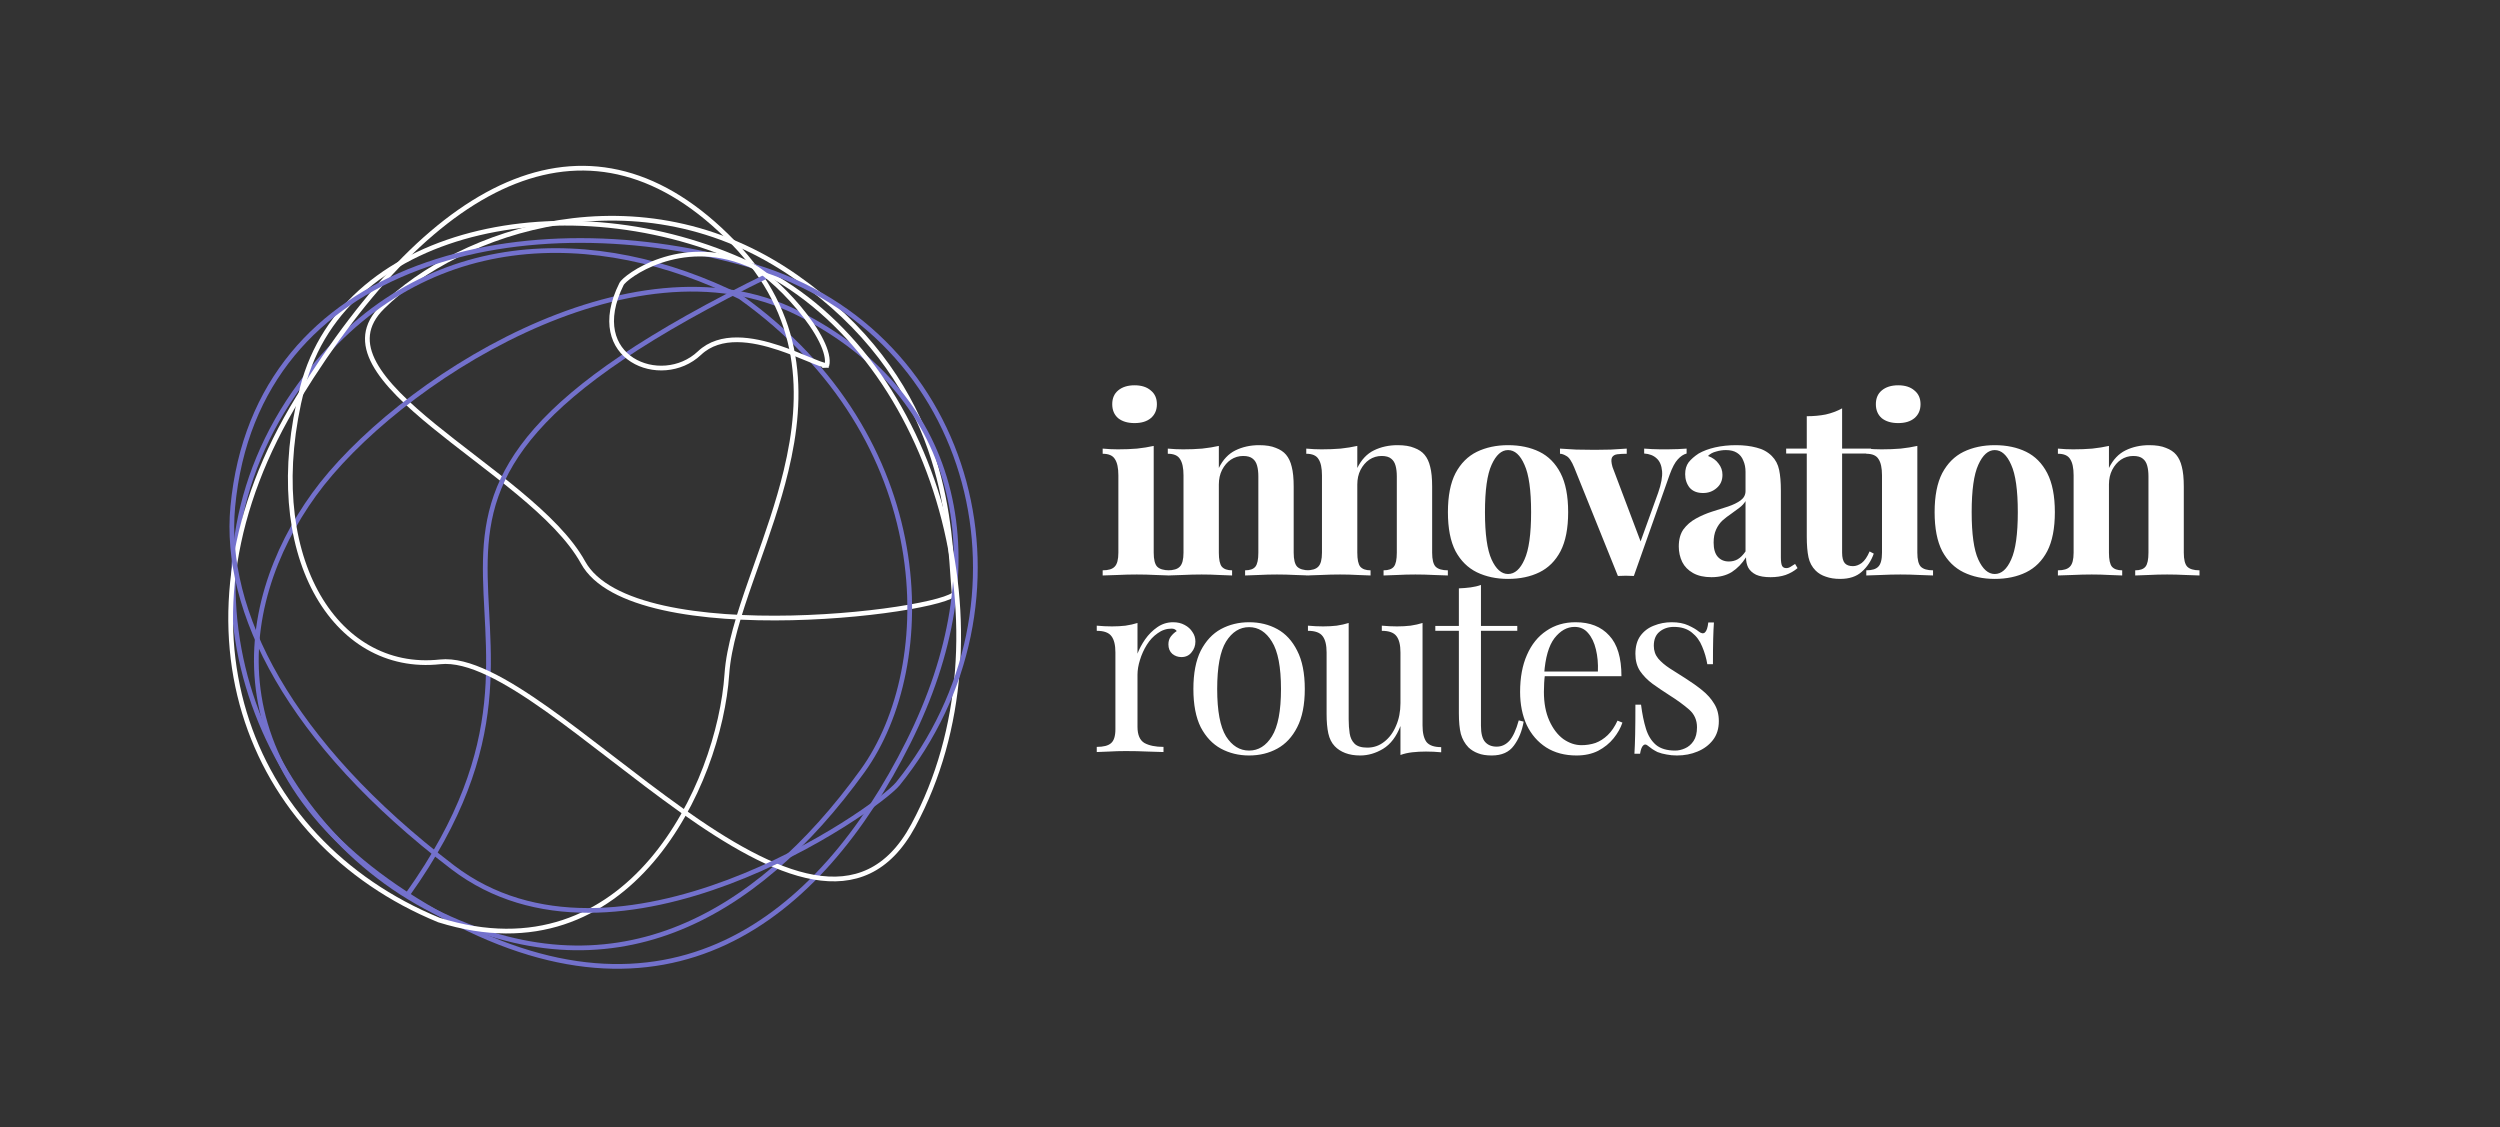 <svg width="1060" height="478" viewBox="0 0 1060 478" fill="none" xmlns="http://www.w3.org/2000/svg">
<rect x="0" y="0" width="1060" height="478" fill="#333333" stroke="none"/>
<g clip-path="url(#clip0_510_414)">
<path d="M481.057 163.365C483.97 163.365 486.259 164.094 487.924 165.55C489.658 166.938 490.525 168.88 490.525 171.377C490.525 173.874 489.658 175.851 487.924 177.307C486.259 178.695 483.97 179.388 481.057 179.388C478.143 179.388 475.82 178.695 474.086 177.307C472.421 175.851 471.589 173.874 471.589 171.377C471.589 168.88 472.421 166.938 474.086 165.55C475.82 164.094 478.143 163.365 481.057 163.365ZM489.172 189.064V234.324C489.172 237.237 489.658 239.214 490.629 240.254C491.669 241.295 493.403 241.815 495.831 241.815V244C494.582 243.931 492.64 243.861 490.004 243.792C487.369 243.653 484.698 243.584 481.993 243.584C479.288 243.584 476.548 243.653 473.774 243.792C470.999 243.861 468.918 243.931 467.531 244V241.815C469.959 241.815 471.658 241.295 472.629 240.254C473.669 239.214 474.19 237.237 474.19 234.324V201.55C474.19 198.428 473.704 196.139 472.733 194.683C471.831 193.157 470.097 192.394 467.531 192.394V190.209C469.75 190.417 471.901 190.521 473.982 190.521C476.895 190.521 479.6 190.417 482.097 190.209C484.664 189.931 487.022 189.55 489.172 189.064ZM533.852 188.752C536.765 188.752 539.124 189.134 540.927 189.897C542.8 190.59 544.256 191.561 545.297 192.81C546.407 194.128 547.204 195.827 547.69 197.908C548.245 199.989 548.522 202.798 548.522 206.336V234.324C548.522 237.237 549.008 239.214 549.979 240.254C551.019 241.295 552.753 241.815 555.181 241.815V244C553.863 243.931 551.886 243.861 549.251 243.792C546.615 243.653 544.014 243.584 541.447 243.584C538.811 243.584 536.21 243.653 533.644 243.792C531.147 243.861 529.239 243.931 527.921 244V241.815C530.002 241.815 531.459 241.295 532.291 240.254C533.124 239.214 533.54 237.237 533.54 234.324V201.966C533.54 200.232 533.366 198.741 533.02 197.492C532.673 196.174 532.049 195.168 531.147 194.475C530.245 193.712 528.893 193.33 527.089 193.33C525.216 193.33 523.482 193.85 521.887 194.891C520.361 195.931 519.112 197.388 518.141 199.261C517.24 201.064 516.789 203.11 516.789 205.399V234.324C516.789 237.237 517.205 239.214 518.037 240.254C518.939 241.295 520.396 241.815 522.407 241.815V244C521.159 243.931 519.32 243.861 516.893 243.792C514.534 243.653 512.072 243.584 509.506 243.584C506.87 243.584 504.165 243.653 501.39 243.792C498.616 243.861 496.535 243.931 495.147 244V241.815C497.575 241.815 499.274 241.295 500.246 240.254C501.286 239.214 501.806 237.237 501.806 234.324V201.55C501.806 198.428 501.321 196.139 500.35 194.683C499.448 193.157 497.714 192.394 495.147 192.394V190.209C497.367 190.417 499.517 190.521 501.598 190.521C504.511 190.521 507.217 190.417 509.714 190.209C512.28 189.931 514.638 189.55 516.789 189.064V198.428C518.523 194.891 520.881 192.394 523.864 190.937C526.846 189.481 530.176 188.752 533.852 188.752ZM592.56 188.752C595.473 188.752 597.832 189.134 599.635 189.897C601.508 190.59 602.964 191.561 604.005 192.81C605.115 194.128 605.912 195.827 606.398 197.908C606.953 199.989 607.23 202.798 607.23 206.336V234.324C607.23 237.237 607.716 239.214 608.687 240.254C609.727 241.295 611.461 241.815 613.889 241.815V244C612.571 243.931 610.594 243.861 607.959 243.792C605.323 243.653 602.722 243.584 600.155 243.584C597.519 243.584 594.918 243.653 592.352 243.792C589.855 243.861 587.947 243.931 586.629 244V241.815C588.71 241.815 590.167 241.295 590.999 240.254C591.832 239.214 592.248 237.237 592.248 234.324V201.966C592.248 200.232 592.074 198.741 591.728 197.492C591.381 196.174 590.757 195.168 589.855 194.475C588.953 193.712 587.601 193.33 585.797 193.33C583.924 193.33 582.19 193.85 580.595 194.891C579.069 195.931 577.82 197.388 576.849 199.261C575.948 201.064 575.497 203.11 575.497 205.399V234.324C575.497 237.237 575.913 239.214 576.745 240.254C577.647 241.295 579.104 241.815 581.115 241.815V244C579.867 243.931 578.028 243.861 575.601 243.792C573.242 243.653 570.78 243.584 568.214 243.584C565.578 243.584 562.873 243.653 560.098 243.792C557.324 243.861 555.243 243.931 553.855 244V241.815C556.283 241.815 557.982 241.295 558.954 240.254C559.994 239.214 560.514 237.237 560.514 234.324V201.55C560.514 198.428 560.029 196.139 559.058 194.683C558.156 193.157 556.422 192.394 553.855 192.394V190.209C556.075 190.417 558.225 190.521 560.306 190.521C563.219 190.521 565.925 190.417 568.422 190.209C570.988 189.931 573.346 189.55 575.497 189.064V198.428C577.231 194.891 579.589 192.394 582.572 190.937C585.554 189.481 588.884 188.752 592.56 188.752ZM639.407 188.752C644.47 188.752 648.91 189.689 652.725 191.561C656.54 193.434 659.522 196.452 661.672 200.613C663.823 204.775 664.898 210.29 664.898 217.156C664.898 224.023 663.823 229.538 661.672 233.7C659.522 237.792 656.54 240.775 652.725 242.647C648.91 244.52 644.47 245.457 639.407 245.457C634.482 245.457 630.078 244.52 626.193 242.647C622.378 240.775 619.361 237.792 617.141 233.7C614.991 229.538 613.916 224.023 613.916 217.156C613.916 210.29 614.991 204.775 617.141 200.613C619.361 196.452 622.378 193.434 626.193 191.561C630.078 189.689 634.482 188.752 639.407 188.752ZM639.407 190.833C636.632 190.833 634.309 192.914 632.436 197.076C630.563 201.168 629.627 207.862 629.627 217.156C629.627 226.451 630.563 233.145 632.436 237.237C634.309 241.33 636.632 243.376 639.407 243.376C642.251 243.376 644.574 241.33 646.378 237.237C648.251 233.145 649.187 226.451 649.187 217.156C649.187 207.862 648.251 201.168 646.378 197.076C644.574 192.914 642.251 190.833 639.407 190.833ZM715.124 190.209V192.29C713.806 192.637 712.557 193.469 711.378 194.787C710.199 196.035 709.055 198.186 707.945 201.238L692.754 244.208C691.644 244.139 690.5 244.104 689.321 244.104C688.211 244.104 687.101 244.139 685.991 244.208L667.471 198.22C666.362 195.515 665.252 193.885 664.142 193.33C663.101 192.706 662.2 192.394 661.437 192.394V190.209C663.656 190.348 665.945 190.486 668.304 190.625C670.731 190.694 673.367 190.729 676.211 190.729C678.361 190.729 680.616 190.694 682.974 190.625C685.402 190.486 687.656 190.348 689.737 190.209V192.394C688.28 192.394 686.962 192.463 685.783 192.602C684.673 192.741 683.91 193.192 683.494 193.955C683.078 194.718 683.147 196.07 683.702 198.012L695.876 230.266L694.835 231.723L703.055 208.937C704.372 205.191 704.927 202.139 704.719 199.781C704.511 197.353 703.748 195.55 702.43 194.371C701.112 193.122 699.344 192.429 697.124 192.29V190.209C698.164 190.278 699.274 190.348 700.453 190.417C701.702 190.417 702.881 190.452 703.991 190.521C705.17 190.521 706.211 190.521 707.112 190.521C708.5 190.521 709.956 190.486 711.482 190.417C713.008 190.348 714.222 190.278 715.124 190.209ZM725.642 244.728C722.521 244.728 719.92 244.139 717.839 242.96C715.758 241.78 714.232 240.22 713.261 238.278C712.29 236.266 711.804 234.081 711.804 231.723C711.804 228.74 712.463 226.312 713.781 224.44C715.168 222.567 716.937 221.041 719.087 219.862C721.237 218.682 723.492 217.711 725.85 216.948C728.278 216.185 730.567 215.457 732.717 214.763C734.937 214 736.705 213.133 738.023 212.162C739.411 211.122 740.104 209.804 740.104 208.209V200.093C740.104 198.29 739.792 196.694 739.168 195.307C738.613 193.85 737.711 192.741 736.463 191.978C735.284 191.215 733.723 190.833 731.781 190.833C730.393 190.833 729.006 191.041 727.619 191.457C726.232 191.804 725.087 192.429 724.185 193.33C726.128 194.024 727.619 195.099 728.659 196.556C729.769 197.943 730.324 199.538 730.324 201.342C730.324 203.7 729.492 205.573 727.827 206.96C726.232 208.347 724.324 209.041 722.105 209.041C719.607 209.041 717.7 208.278 716.382 206.752C715.134 205.157 714.509 203.249 714.509 201.03C714.509 199.018 714.995 197.353 715.966 196.035C717.006 194.718 718.428 193.469 720.232 192.29C722.174 191.18 724.498 190.313 727.203 189.689C729.977 189.064 732.96 188.752 736.151 188.752C739.341 188.752 742.22 189.099 744.786 189.793C747.353 190.417 749.503 191.596 751.237 193.33C752.832 194.926 753.873 196.902 754.358 199.261C754.844 201.55 755.087 204.463 755.087 208.001V236.301C755.087 238.035 755.26 239.249 755.607 239.942C755.954 240.567 756.543 240.879 757.376 240.879C758 240.879 758.59 240.705 759.144 240.358C759.769 240.012 760.428 239.595 761.121 239.11L762.162 240.879C760.705 242.127 759.006 243.098 757.064 243.792C755.191 244.416 753.075 244.728 750.717 244.728C748.15 244.728 746.104 244.381 744.578 243.688C743.052 242.925 741.942 241.919 741.249 240.671C740.624 239.422 740.312 237.965 740.312 236.301C738.648 238.936 736.636 241.017 734.278 242.543C731.919 244 729.041 244.728 725.642 244.728ZM733.029 238.069C734.416 238.069 735.665 237.757 736.775 237.133C737.954 236.439 739.064 235.33 740.104 233.804V212.474C739.48 213.515 738.613 214.451 737.503 215.284C736.393 216.116 735.214 216.983 733.966 217.885C732.717 218.717 731.503 219.654 730.324 220.694C729.214 221.734 728.313 223.018 727.619 224.544C726.925 226.07 726.578 227.908 726.578 230.058C726.578 232.763 727.168 234.775 728.347 236.093C729.526 237.411 731.087 238.069 733.029 238.069ZM781.054 173.146V190.209H793.331V192.29H781.054V234.324C781.054 236.405 781.435 237.896 782.198 238.798C782.961 239.63 784.106 240.046 785.632 240.046C786.88 240.046 788.129 239.595 789.377 238.694C790.626 237.723 791.736 236.093 792.707 233.804L794.476 234.74C793.366 237.861 791.666 240.428 789.377 242.439C787.158 244.451 784.106 245.457 780.222 245.457C777.933 245.457 775.921 245.144 774.187 244.52C772.453 243.965 770.996 243.098 769.817 241.919C768.291 240.393 767.285 238.52 766.8 236.301C766.314 234.012 766.071 231.064 766.071 227.457V192.29H757.332V190.209H766.071V176.475C768.985 176.475 771.655 176.232 774.083 175.747C776.58 175.192 778.904 174.325 781.054 173.146ZM804.835 163.365C807.748 163.365 810.037 164.094 811.702 165.55C813.436 166.938 814.303 168.88 814.303 171.377C814.303 173.874 813.436 175.851 811.702 177.307C810.037 178.695 807.748 179.388 804.835 179.388C801.921 179.388 799.598 178.695 797.864 177.307C796.199 175.851 795.367 173.874 795.367 171.377C795.367 168.88 796.199 166.938 797.864 165.55C799.598 164.094 801.921 163.365 804.835 163.365ZM812.95 189.064V234.324C812.95 237.237 813.436 239.214 814.407 240.254C815.447 241.295 817.181 241.815 819.609 241.815V244C818.36 243.931 816.418 243.861 813.782 243.792C811.147 243.653 808.476 243.584 805.771 243.584C803.066 243.584 800.326 243.653 797.552 243.792C794.777 243.861 792.696 243.931 791.309 244V241.815C793.737 241.815 795.436 241.295 796.407 240.254C797.447 239.214 797.968 237.237 797.968 234.324V201.55C797.968 198.428 797.482 196.139 796.511 194.683C795.609 193.157 793.875 192.394 791.309 192.394V190.209C793.528 190.417 795.679 190.521 797.76 190.521C800.673 190.521 803.378 190.417 805.875 190.209C808.442 189.931 810.8 189.55 812.95 189.064ZM845.769 188.752C850.832 188.752 855.272 189.689 859.087 191.561C862.902 193.434 865.884 196.452 868.034 200.613C870.185 204.775 871.26 210.29 871.26 217.156C871.26 224.023 870.185 229.538 868.034 233.7C865.884 237.792 862.902 240.775 859.087 242.647C855.272 244.52 850.832 245.457 845.769 245.457C840.844 245.457 836.44 244.52 832.555 242.647C828.74 240.775 825.723 237.792 823.503 233.7C821.353 229.538 820.278 224.023 820.278 217.156C820.278 210.29 821.353 204.775 823.503 200.613C825.723 196.452 828.74 193.434 832.555 191.561C836.44 189.689 840.844 188.752 845.769 188.752ZM845.769 190.833C842.994 190.833 840.671 192.914 838.798 197.076C836.925 201.168 835.989 207.862 835.989 217.156C835.989 226.451 836.925 233.145 838.798 237.237C840.671 241.33 842.994 243.376 845.769 243.376C848.613 243.376 850.936 241.33 852.74 237.237C854.613 233.145 855.549 226.451 855.549 217.156C855.549 207.862 854.613 201.168 852.74 197.076C850.936 192.914 848.613 190.833 845.769 190.833ZM911.258 188.752C914.171 188.752 916.529 189.134 918.333 189.897C920.206 190.59 921.662 191.561 922.703 192.81C923.812 194.128 924.61 195.827 925.096 197.908C925.651 199.989 925.928 202.798 925.928 206.336V234.324C925.928 237.237 926.414 239.214 927.385 240.254C928.425 241.295 930.159 241.815 932.587 241.815V244C931.269 243.931 929.292 243.861 926.656 243.792C924.021 243.653 921.419 243.584 918.853 243.584C916.217 243.584 913.616 243.653 911.05 243.792C908.553 243.861 906.645 243.931 905.327 244V241.815C907.408 241.815 908.865 241.295 909.697 240.254C910.529 239.214 910.946 237.237 910.946 234.324V201.966C910.946 200.232 910.772 198.741 910.425 197.492C910.079 196.174 909.454 195.168 908.553 194.475C907.651 193.712 906.298 193.33 904.495 193.33C902.622 193.33 900.888 193.85 899.293 194.891C897.767 195.931 896.518 197.388 895.547 199.261C894.645 201.064 894.194 203.11 894.194 205.399V234.324C894.194 237.237 894.611 239.214 895.443 240.254C896.345 241.295 897.801 241.815 899.813 241.815V244C898.564 243.931 896.726 243.861 894.298 243.792C891.94 243.653 889.478 243.584 886.911 243.584C884.275 243.584 881.57 243.653 878.796 243.792C876.021 243.861 873.94 243.931 872.553 244V241.815C874.981 241.815 876.68 241.295 877.651 240.254C878.692 239.214 879.212 237.237 879.212 234.324V201.55C879.212 198.428 878.726 196.139 877.755 194.683C876.854 193.157 875.12 192.394 872.553 192.394V190.209C874.773 190.417 876.923 190.521 879.004 190.521C881.917 190.521 884.622 190.417 887.119 190.209C889.686 189.931 892.044 189.55 894.194 189.064V198.428C895.928 194.891 898.287 192.394 901.269 190.937C904.252 189.481 907.581 188.752 911.258 188.752Z" fill="white"/>
<path d="M497.383 263.827C499.256 263.827 500.886 264.208 502.273 264.971C503.73 265.734 504.839 266.74 505.602 267.988C506.435 269.168 506.851 270.52 506.851 272.046C506.851 273.78 506.296 275.306 505.186 276.624C504.146 277.942 502.724 278.601 500.92 278.601C499.464 278.601 498.181 278.15 497.071 277.248C495.961 276.277 495.406 274.925 495.406 273.191C495.406 271.873 495.753 270.763 496.447 269.861C497.21 268.89 498.042 268.127 498.944 267.572C498.458 266.879 497.73 266.532 496.759 266.532C494.608 266.532 492.632 267.191 490.828 268.509C489.025 269.757 487.499 271.387 486.25 273.399C485.002 275.41 484.031 277.56 483.337 279.849C482.643 282.069 482.296 284.15 482.296 286.092V308.15C482.296 311.548 483.268 313.837 485.21 315.017C487.221 316.126 489.926 316.681 493.325 316.681V318.866C491.73 318.797 489.476 318.727 486.562 318.658C483.649 318.519 480.562 318.45 477.302 318.45C474.944 318.45 472.586 318.519 470.227 318.658C467.938 318.727 466.204 318.797 465.025 318.866V316.681C467.869 316.681 469.88 316.161 471.06 315.121C472.308 314.08 472.932 312.103 472.932 309.19V276.624C472.932 273.503 472.378 271.214 471.268 269.757C470.158 268.231 468.077 267.468 465.025 267.468V265.283C467.245 265.491 469.395 265.595 471.476 265.595C473.487 265.595 475.395 265.491 477.198 265.283C479.071 265.006 480.77 264.624 482.296 264.139V277.144C483.059 275.133 484.135 273.121 485.522 271.11C486.978 269.029 488.713 267.295 490.724 265.907C492.736 264.52 494.955 263.827 497.383 263.827ZM529.614 263.827C534.053 263.827 538.042 264.798 541.579 266.74C545.117 268.682 547.926 271.734 550.007 275.896C552.157 280.058 553.232 285.468 553.232 292.127C553.232 298.786 552.157 304.196 550.007 308.358C547.926 312.45 545.117 315.467 541.579 317.41C538.042 319.352 534.053 320.323 529.614 320.323C525.244 320.323 521.256 319.352 517.649 317.41C514.111 315.467 511.267 312.45 509.117 308.358C507.036 304.196 505.996 298.786 505.996 292.127C505.996 285.468 507.036 280.058 509.117 275.896C511.267 271.734 514.111 268.682 517.649 266.74C521.256 264.798 525.244 263.827 529.614 263.827ZM529.614 265.907C525.66 265.907 522.4 267.954 519.834 272.046C517.337 276.139 516.088 282.832 516.088 292.127C516.088 301.421 517.337 308.115 519.834 312.207C522.4 316.23 525.66 318.242 529.614 318.242C533.568 318.242 536.793 316.23 539.29 312.207C541.857 308.115 543.14 301.421 543.14 292.127C543.14 282.832 541.857 276.139 539.29 272.046C536.793 267.954 533.568 265.907 529.614 265.907ZM603.158 264.139V307.629C603.158 310.751 603.713 313.074 604.823 314.6C606.002 316.057 608.083 316.785 611.066 316.785V318.97C608.915 318.762 606.765 318.658 604.615 318.658C602.603 318.658 600.661 318.762 598.788 318.97C596.985 319.178 595.32 319.56 593.794 320.115V307.837C592.06 312.346 589.598 315.571 586.407 317.514C583.286 319.386 580.06 320.323 576.731 320.323C574.303 320.323 572.188 319.976 570.384 319.282C568.581 318.589 567.089 317.618 565.91 316.369C564.592 314.982 563.691 313.178 563.205 310.959C562.719 308.739 562.477 305.999 562.477 302.739V276.624C562.477 273.503 561.922 271.214 560.812 269.757C559.702 268.231 557.621 267.468 554.569 267.468V265.283C556.789 265.491 558.939 265.595 561.02 265.595C563.032 265.595 564.939 265.491 566.743 265.283C568.615 265.006 570.315 264.624 571.841 264.139V305.028C571.841 307.179 571.979 309.155 572.257 310.959C572.534 312.762 573.228 314.219 574.338 315.329C575.448 316.439 577.251 316.993 579.748 316.993C582.453 316.993 584.846 316.161 586.927 314.496C589.077 312.832 590.742 310.577 591.921 307.733C593.17 304.89 593.794 301.699 593.794 298.161V276.624C593.794 273.503 593.239 271.214 592.129 269.757C591.02 268.231 588.939 267.468 585.887 267.468V265.283C588.106 265.491 590.257 265.595 592.338 265.595C594.349 265.595 596.257 265.491 598.06 265.283C599.933 265.006 601.632 264.624 603.158 264.139ZM627.926 248.012V265.387H643.325V267.468H627.926V307.733C627.926 310.993 628.516 313.282 629.695 314.6C630.874 315.918 632.504 316.577 634.585 316.577C636.666 316.577 638.47 315.745 639.996 314.08C641.522 312.346 642.84 309.468 643.949 305.444L646.03 305.965C645.337 309.988 643.949 313.387 641.868 316.161C639.857 318.936 636.736 320.323 632.504 320.323C630.146 320.323 628.204 320.011 626.678 319.386C625.152 318.832 623.799 317.999 622.62 316.889C621.094 315.294 620.019 313.387 619.395 311.167C618.84 308.947 618.562 305.999 618.562 302.323V267.468H608.574V265.387H618.562V249.468C620.297 249.399 621.961 249.26 623.557 249.052C625.152 248.844 626.609 248.497 627.926 248.012ZM668.037 263.827C674.141 263.827 678.893 265.699 682.291 269.445C685.76 273.121 687.494 278.878 687.494 286.716H650.766L650.662 284.74H677.505C677.644 281.341 677.367 278.219 676.673 275.376C675.979 272.462 674.87 270.139 673.344 268.405C671.887 266.67 669.979 265.803 667.621 265.803C664.43 265.803 661.587 267.399 659.089 270.589C656.662 273.78 655.205 278.844 654.72 285.78L655.032 286.196C654.893 287.237 654.789 288.381 654.72 289.63C654.65 290.878 654.616 292.127 654.616 293.375C654.616 298.092 655.379 302.15 656.905 305.548C658.431 308.947 660.407 311.548 662.835 313.352C665.332 315.086 667.899 315.953 670.534 315.953C672.615 315.953 674.592 315.641 676.465 315.017C678.338 314.323 680.072 313.213 681.667 311.687C683.263 310.161 684.65 308.115 685.829 305.548L687.91 306.381C687.147 308.67 685.898 310.889 684.164 313.04C682.43 315.19 680.245 316.959 677.609 318.346C674.974 319.664 671.922 320.323 668.453 320.323C663.459 320.323 659.159 319.178 655.552 316.889C652.014 314.6 649.275 311.444 647.332 307.421C645.46 303.329 644.523 298.647 644.523 293.375C644.523 287.271 645.494 282.034 647.436 277.665C649.379 273.225 652.118 269.826 655.656 267.468C659.194 265.04 663.321 263.827 668.037 263.827ZM708.808 263.827C711.583 263.827 713.941 264.277 715.883 265.179C717.825 266.081 719.247 266.913 720.149 267.676C722.438 269.549 723.825 268.301 724.311 263.931H726.704C726.565 265.873 726.461 268.196 726.392 270.902C726.322 273.537 726.288 277.11 726.288 281.618H723.895C723.478 279.052 722.75 276.555 721.71 274.127C720.739 271.699 719.282 269.722 717.34 268.196C715.398 266.601 712.866 265.803 709.745 265.803C707.317 265.803 705.271 266.497 703.606 267.884C702.011 269.202 701.213 271.179 701.213 273.815C701.213 275.896 701.837 277.699 703.086 279.225C704.334 280.682 705.964 282.069 707.976 283.387C709.987 284.636 712.172 286.023 714.531 287.549C717.166 289.213 719.559 290.913 721.71 292.647C723.86 294.381 725.559 296.289 726.808 298.369C728.126 300.45 728.785 302.913 728.785 305.757C728.785 308.947 727.952 311.618 726.288 313.768C724.623 315.918 722.438 317.548 719.733 318.658C717.097 319.768 714.184 320.323 710.993 320.323C709.467 320.323 708.01 320.184 706.623 319.907C705.305 319.699 704.022 319.352 702.774 318.866C702.08 318.519 701.352 318.103 700.589 317.618C699.895 317.132 699.201 316.612 698.508 316.057C697.814 315.502 697.19 315.537 696.635 316.161C696.08 316.716 695.664 317.86 695.386 319.595H692.993C693.132 317.375 693.236 314.67 693.306 311.479C693.375 308.288 693.41 304.057 693.41 298.786H695.803C696.288 302.67 696.982 306.069 697.883 308.982C698.785 311.895 700.207 314.184 702.149 315.849C704.091 317.444 706.797 318.242 710.265 318.242C711.652 318.242 713.039 317.93 714.427 317.306C715.883 316.681 717.097 315.641 718.068 314.184C719.039 312.728 719.525 310.785 719.525 308.358C719.525 305.306 718.415 302.809 716.195 300.866C713.976 298.924 711.167 296.878 707.768 294.728C705.271 293.132 702.912 291.537 700.693 289.942C698.542 288.346 696.774 286.543 695.386 284.531C694.069 282.52 693.41 280.092 693.41 277.248C693.41 274.127 694.103 271.595 695.49 269.653C696.947 267.642 698.855 266.185 701.213 265.283C703.571 264.312 706.103 263.827 708.808 263.827Z" fill="white"/>
<path d="M404.539 251.597L404.559 251.816L404.594 251.877C404.527 251.958 404.395 252.087 404.154 252.255C403.474 252.729 402.278 253.278 400.553 253.866C397.131 255.032 391.929 256.255 385.44 257.39C372.478 259.658 354.528 261.552 335.755 261.971C316.974 262.39 297.424 261.332 281.239 257.722C264.986 254.097 252.431 247.963 247.218 238.483C241.683 228.418 231.481 218.547 219.936 208.941C214.152 204.128 208.005 199.361 201.902 194.655C201.367 194.243 200.834 193.831 200.301 193.421C194.737 189.132 189.24 184.895 184.099 180.706C172.799 171.498 163.361 162.631 158.756 154.126C156.465 149.896 155.409 145.824 155.859 141.884C156.308 137.956 158.268 134.03 162.25 130.11C194.862 98.009 271.039 70.928 337.535 117.447C398.229 159.906 402.014 215.369 403.973 244.063C404.162 246.837 404.334 249.36 404.539 251.597Z" stroke="white" stroke-width="2"/>
<path d="M365.729 326.877C342.799 358.624 316.007 382.805 285.634 394.374C255.299 405.929 221.285 404.946 183.775 386.174C108.756 348.629 67.905 243.796 127.376 162.943C152.65 128.581 184.293 111.861 217.091 107.451C249.891 103.041 283.912 110.936 313.926 125.942C397.915 185.841 398.109 282.044 365.729 326.877Z" stroke="#7371CC" stroke-width="2"/>
<path d="M385.152 314.687C366.269 352.417 340.546 384.163 307.467 399.631C274.449 415.07 233.912 414.379 185.151 386.864C136.361 359.332 114.954 326.74 109.9 295.275C104.84 263.771 116.137 233.178 133.196 209.611C150.246 186.057 183.94 157.975 222.214 140.214C260.505 122.445 303.125 115.119 338.161 132.653C373.361 150.27 394.475 176.972 402.132 208.611C409.796 240.276 404.009 277.008 385.152 314.687Z" stroke="#7371CC" stroke-width="2"/>
<path d="M308.187 285.892C306.62 309.098 296.294 341.538 276.232 364.966C266.212 376.668 253.787 386.095 238.838 391.027C223.908 395.953 206.393 396.42 186.131 390.106C144.911 373.19 115.495 341.457 103.619 302.183C91.74 262.899 97.379 215.964 126.49 168.622C155.691 121.134 186.913 89.27 218.226 76.982C233.856 70.849 249.509 69.592 264.983 73.698C280.466 77.806 295.842 87.304 310.869 102.799C340.781 133.64 341.003 167.503 333.279 199.646C329.987 213.347 325.261 226.695 320.776 239.359C319.992 241.574 319.215 243.769 318.454 245.941C313.361 260.48 308.987 274.044 308.187 285.892Z" stroke="white" stroke-width="2"/>
<path d="M326.78 116.253C117.52 218.257 264.663 250.341 172.964 379.087" stroke="#7371CC" stroke-width="2"/>
<path d="M387.29 349.902C381.945 359.827 375.587 366.048 368.51 369.433C361.433 372.82 353.533 373.421 345.012 371.917C327.912 368.9 308.539 357.448 288.928 343.511C279.14 336.555 269.33 329.008 259.747 321.627L259.263 321.254C249.856 314.007 240.67 306.931 231.974 300.772C223.131 294.509 214.76 289.168 207.14 285.547C199.54 281.936 192.568 279.978 186.562 280.63C164.104 283.072 145.093 271.663 133.871 250.824C122.632 229.955 119.22 199.615 128.201 164.416C137.109 129.508 166.423 107.397 203.155 98.758C239.89 90.118 283.9 95.003 321.834 113.988C359.652 132.915 386.82 171.833 399.125 216.122C411.429 260.405 408.829 309.909 387.29 349.902Z" stroke="white" stroke-width="2"/>
<path d="M380.693 332.326C379.659 333.606 377.03 335.968 372.994 339.051C368.987 342.113 363.659 345.835 357.291 349.829C344.553 357.82 327.682 366.885 308.92 373.944C271.338 388.086 226.49 394.068 191.974 367.754C122.216 314.571 94.555 258.895 98.705 214.81C103.685 161.906 135.106 129.382 177.167 113.574C219.284 97.744 272.066 98.691 319.514 112.883C413.963 141.134 442.716 255.572 380.693 332.326Z" stroke="#7371CC" stroke-width="2"/>
<path d="M316.697 111.764L316.735 111.78L316.775 111.793C319.156 112.555 322.694 114.889 326.673 118.28C330.617 121.643 334.891 125.954 338.736 130.545C342.584 135.14 345.974 139.982 348.176 144.404C350.308 148.686 351.219 152.364 350.61 155.012C350.392 155.008 350.053 154.959 349.568 154.835C348.464 154.553 346.918 153.971 344.984 153.189C344.176 152.862 343.307 152.503 342.385 152.123C338.942 150.701 334.764 148.975 330.302 147.494C324.644 145.615 318.443 144.097 312.56 144.072C306.663 144.047 301.009 145.523 296.573 149.715C288.534 157.312 276.288 157.855 268.055 152.58C263.963 149.957 260.869 145.902 259.764 140.547C258.656 135.181 259.526 128.412 263.558 120.356C263.692 120.088 264.138 119.531 265.005 118.748C265.842 117.992 266.992 117.096 268.427 116.144C271.297 114.242 275.269 112.143 280.075 110.517C289.681 107.268 302.583 105.921 316.697 111.764ZM350.798 154.999C350.798 154.999 350.796 155 350.793 155C350.796 154.999 350.798 154.999 350.798 154.999Z" stroke="white" stroke-width="2"/>
</g>
<defs>
<clipPath id="clip0_510_414">
<rect width="1060" height="478" fill="white"/>
</clipPath>
</defs>
</svg>
